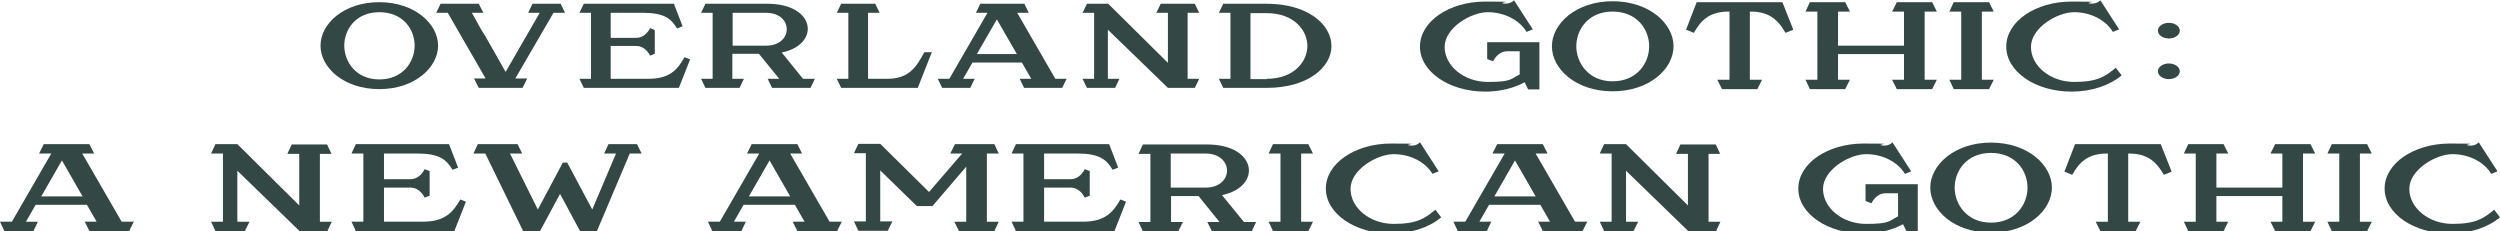 <?xml version="1.0" encoding="UTF-8"?>
<svg xmlns="http://www.w3.org/2000/svg" version="1.1" viewBox="0 0 799.5 74">
  <defs>
    <style>
      .cls-1 {
        fill: #334745;
      }
    </style>
  </defs>
  <!-- Generator: Adobe Illustrator 28.6.0, SVG Export Plug-In . SVG Version: 1.2.0 Build 709)  -->
  <g>
    <g id="Layer_1">
      <g id="Layer_1-2" data-name="Layer_1">
        <g>
          <path class="cls-1" d="M797.5,66.9l2,2.6c-3.8,3.2-9.6,5.2-16,5.2-11.6,0-20.9-6.4-20.9-14.4s9.3-14.4,20.9-14.4,3.9.2,5.7.6c1.2.2,2.6,0,3.5-1l6,9.3-2,.8c-2.2-3.7-7-6.3-12.4-6.3s-13.8,5-13.8,11.1,6.2,11.2,13.8,11.2,10-1.8,13.3-4.5v-.2Z"/>
          <path class="cls-1" d="M754.7,49.1v21.8h3.8l-1.5,3h-11.3l-1.4-3h3.8v-21.8h-3.8l1.4-3h11.3l1.5,3s-3.8,0-3.8,0Z"/>
          <path class="cls-1" d="M736.5,49.1v21.8h3.9l-1.5,3h-11.3l-1.5-3h3.8v-8.2h-21.1v8.2h3.8l-1.5,3h-11.3l-1.4-3h3.8v-21.8h-3.8l1.4-3h11.3l1.5,3h-3.8v10.9h21.1v-10.9h-3.8l1.5-3h11.3l1.5,3s-3.9,0-3.9,0Z"/>
          <path class="cls-1" d="M691,46.1l3.5,8.8-2.5,1c-2.2-3.8-4.9-6.8-11.1-6.8h-.3v21.8h3.9l-1.5,3h-11.3l-1.5-3h3.9v-21.8h-.3c-6.2,0-8.9,2.9-11.1,6.8l-2.5-1,3.4-8.8h27.4Z"/>
          <path class="cls-1" d="M636.7,45.6c11.8,0,19.5,7.2,19.5,14.4s-7.7,14.4-19.5,14.4-19.4-7.2-19.4-14.4,7.7-14.4,19.4-14.4ZM636.7,71.2c7.8,0,11.7-5.8,11.7-11.2s-3.9-11.1-11.7-11.1-11.6,5.8-11.6,11.1,3.9,11.2,11.6,11.2Z"/>
          <path class="cls-1" d="M596.6,64.2v-5.3h16.7v15.1h-3.6l-1.1-2.3c-3.5,1.9-7.9,3-12.6,3-11.6,0-20.9-6.4-20.9-14.4s9.3-14.4,20.9-14.4,3.9.2,5.7.6c1.2.2,2.6,0,3.5-1l6,9.3-2,.8c-2.2-3.7-7-6.3-12.4-6.3s-13.8,5-13.8,11.1,6.2,11.2,13.8,11.2,7.2-.9,10.2-2.4v-7.4h-4c-3.1,0-4.5,3.2-4.5,3.2l-1.6-.6-.3-.2Z"/>
          <path class="cls-1" d="M546.4,49.1v21.8h3.8l-1.4,3h-8.9l-19.9-19.3v16.3h3.9l-1.5,3h-9.4l-1.4-3h3.8v-21.8h-3.8l1.4-3h7l19.8,19.6v-16.5h-3.8l1.4-3h11.3l1.4,3h-3.8.1Z"/>
          <path class="cls-1" d="M102.3,49.1v21.8h3.8l-1.4,3h-8.9l-19.9-19.3v16.3h3.9l-1.5,3h-9.4l-1.4-3h3.8v-21.8h-3.8l1.4-3h7l19.8,19.6v-16.5h-3.8l1.4-3h11.3l1.4,3h-3.8,0Z"/>
          <path class="cls-1" d="M503.8,70.9h3.8l-1.5,3h-12.7l-1.5-3h3.8l-3.1-5.4h-16.4l-3.1,5.4h3.8l-1.4,3h-9.3l-1.4-3h3.8l12.6-21.8h-3.9l1.5-3h14.6l1.5,3h-3.8l12.6,21.8h.1ZM477.9,62.8h13.2l-6.6-11.5-6.6,11.5h0Z"/>
          <path class="cls-1" d="M458.9,66.9l2,2.6c-3.8,3.2-9.6,5.2-16,5.2-11.6,0-20.9-6.4-20.9-14.4s9.3-14.4,20.9-14.4,3.9.2,5.7.6c1.2.2,2.6,0,3.5-1l6,9.3-2,.8c-2.2-3.7-7-6.3-12.4-6.3s-13.8,5-13.8,11.1,6.2,11.2,13.8,11.2,10-1.8,13.3-4.5v-.2Z"/>
          <path class="cls-1" d="M416.1,49.1v21.8h3.8l-1.5,3h-11.3l-1.4-3h3.8v-21.8h-3.8l1.4-3h11.3l1.5,3s-3.8,0-3.8,0Z"/>
          <path class="cls-1" d="M397.9,71h3.8l-1.4,3h-12.7l-1.5-3h3.9l-6.7-8.3h-8.8v8.3h3.8l-1.5,3h-11.3l-1.4-3h3.8v-21.8h-3.8l1.4-3h20.5c16.1,0,17.7,13.5,4.8,16.2l7.1,8.7h0ZM385.5,60c9.2,0,9.2-10.9,0-10.9h-11.1v10.9h11.1Z"/>
          <path class="cls-1" d="M358.3,63.8l1.8.7-3.7,9.4h-31.5l-1.4-3h3.8v-21.8h-3.8l1.4-3h29.8l2.9,7.5-1.8.7c-1.9-3.3-4.3-5.2-11.2-5.2h-10.7v8.2h8.5c3.1,0,4.5-3.2,4.5-3.2l1.6.6v7.9l-1.6.6s-1.4-3.2-4.5-3.2h-8.5v10.9h12.4c7,0,9.6-2.9,12-7.1h0Z"/>
          <path class="cls-1" d="M147.2,63.8l1.8.7-3.7,9.4h-31.5l-1.4-3h3.8v-21.8h-3.8l1.4-3h29.8l2.9,7.5-1.8.7c-1.9-3.3-4.3-5.2-11.2-5.2h-10.7v8.2h8.5c3.1,0,4.5-3.2,4.5-3.2l1.6.6v7.9l-1.6.6s-1.4-3.2-4.5-3.2h-8.5v10.9h12.4c7,0,9.6-2.9,12-7.1h0Z"/>
          <path class="cls-1" d="M315.6,49.1v21.8h3.8l-1.4,3h-11.3l-1.5-3h3.8v-17.6l-10.8,12.6h-5l-11.7-11.4v16.3h3.9l-1.5,3h-9.4l-1.4-3h3.8v-21.8h-3.8l1.4-3h7l15.6,15.4,10.6-12.3h-3.8l1.5-3h12.6l1.4,3h-3.8Z"/>
          <path class="cls-1" d="M265.4,70.9h3.8l-1.5,3h-12.7l-1.5-3h3.8l-3.1-5.4h-16.4l-3.1,5.4h3.8l-1.4,3h-9.3l-1.4-3h3.8l12.6-21.8h-3.9l1.5-3h14.6l1.5,3h-3.8l12.6,21.8h.1ZM239.5,62.8h13.2l-6.6-11.5-6.6,11.5Z"/>
          <path class="cls-1" d="M39,70.9h3.8l-1.5,3h-12.7l-1.5-3h3.8l-3.1-5.4H11.4l-3.1,5.4h3.8l-1.4,3H1.4l-1.4-3h3.8l12.6-21.8h-3.9l1.5-3h14.6l1.5,3h-3.8l12.6,21.8h0ZM13.2,62.8h13.2l-6.6-11.5-6.6,11.5h0Z"/>
          <path class="cls-1" d="M203.7,46.1l1.5,3h-3.8l-10.5,24.8h-5.4l-6.4-11.9-6.4,11.9h-5.4l-12.1-24.8h-3.8l1.4-3h12.7l1.5,3h-3.9l8.9,17.9,8-15h1.4l8,15,7.6-17.9h-3.8l1.4-3h9.2-.1Z"/>
        </g>
        <g>
          <path class="cls-1" d="M676.5,21.5l2,2.6c-3.8,3.2-9.6,5.2-16,5.2-11.6,0-20.9-6.4-20.9-14.4s9.3-14.4,20.9-14.4,3.9.2,5.7.6c1.2.2,2.6-.1,3.5-1l6,9.3-2,.8c-2.2-3.7-7-6.3-12.4-6.3s-13.8,5-13.8,11.1,6.2,11.2,13.8,11.2,10-1.8,13.3-4.5v-.2Z"/>
          <path class="cls-1" d="M633.8,3.7v21.8h3.8l-1.5,3h-11.3l-1.4-3h3.8V3.7h-3.8l1.4-3h11.3l1.5,3h-3.8Z"/>
          <path class="cls-1" d="M615.5,3.7v21.8h3.9l-1.5,3h-11.3l-1.5-3h3.8v-8.2h-21.1v8.2h3.8l-1.5,3h-11.3l-1.4-3h3.8V3.7h-3.8l1.4-3h11.3l1.5,3h-3.8v10.9h21.1V3.7h-3.8l1.5-3h11.3l1.5,3h-3.9Z"/>
          <path class="cls-1" d="M570,.7l3.5,8.8-2.5,1c-2.2-3.8-4.9-6.8-11.1-6.8h-.3v21.8h3.9l-1.5,3h-11.3l-1.5-3h3.9V3.7h-.3c-6.2,0-8.9,2.9-11.1,6.8l-2.5-1,3.4-8.8h27.4Z"/>
          <path class="cls-1" d="M515.7.4c11.8,0,19.5,7.2,19.5,14.4s-7.7,14.4-19.5,14.4-19.4-7.2-19.4-14.4,7.7-14.4,19.4-14.4ZM515.7,26c7.8,0,11.7-5.8,11.7-11.2s-3.9-11.1-11.7-11.1-11.6,5.8-11.6,11.1,3.9,11.2,11.6,11.2Z"/>
          <path class="cls-1" d="M475.6,18.8v-5.3h16.7v15.1h-3.6l-1.1-2.3c-3.5,1.9-7.9,3-12.6,3-11.6,0-20.9-6.4-20.9-14.4s9.3-14.4,20.9-14.4,3.9.2,5.7.6c1.2.2,2.6-.1,3.5-1l6,9.3-2,.8c-2.2-3.7-7-6.3-12.4-6.3s-13.8,5-13.8,11.1,6.2,11.2,13.8,11.2,7.2-.9,10.2-2.4v-7.4h-4c-3.1,0-4.5,3.2-4.5,3.2l-1.6-.6-.3-.2Z"/>
          <path class="cls-1" d="M405.1,1.2c13.2,0,20.7,6.7,20.7,13.5s-7.5,13.4-20.7,13.4h-13.9l-1.4-2.9h3.7V4.1h-3.7l1.4-2.9s13.9,0,13.9,0ZM405.1,25.2c8.7,0,13-5.5,13-10.5s-4.3-10.5-13-10.5h-5.2v21.1h5.2Z"/>
          <path class="cls-1" d="M379.8,4.1v21.1h3.7l-1.4,2.9h-8.6l-19.2-18.6v15.7h3.7l-1.4,2.9h-9l-1.4-2.9h3.7V4.1h-3.7l1.4-2.9h6.8l19.1,18.9V4.1h-3.7l1.4-2.9h10.9l1.4,2.9h-3.7Z"/>
          <path class="cls-1" d="M337.4,25.2h3.7l-1.4,2.9h-12.2l-1.4-2.9h3.7l-3-5.2h-15.8l-3,5.2h3.7l-1.4,2.9h-9l-1.4-2.9h3.7l12.2-21.1h-3.7l1.4-2.9h14.1l1.4,2.9h-3.7l12.2,21.1h-.1ZM312.4,17.3h12.8l-6.4-11.1-6.4,11.1Z"/>
          <path class="cls-1" d="M256.9,25.2h3.7l-1.4,2.9h-12.3l-1.4-2.9h3.7l-6.5-8h-8.5v8h3.7l-1.4,2.9h-10.9l-1.4-2.9h3.7V4.1h-3.7l1.4-2.9h19.8c15.5,0,17.1,13,4.6,15.6l6.8,8.4h0ZM245,14.6c8.8,0,8.8-10.5,0-10.5h-10.7v10.5h10.7Z"/>
          <path class="cls-1" d="M218.9,18.3l1.8.7-3.6,9.1h-30.4l-1.4-2.9h3.7V4.1h-3.7l1.4-2.9h28.8l2.8,7.2-1.8.7c-1.9-3.2-4.1-5-10.9-5h-10.3v8h8.2c3,0,4.4-3.1,4.4-3.1l1.5.6v7.6l-1.5.6s-1.4-3.1-4.4-3.1h-8.2v10.5h12c6.8,0,9.3-2.8,11.6-6.9Z"/>
          <path class="cls-1" d="M121.3.7c11.4,0,18.8,7,18.8,13.9s-7.4,13.9-18.8,13.9-18.8-6.9-18.8-13.9S109.9.7,121.3.7ZM121.3,25.4c7.5,0,11.3-5.6,11.3-10.8s-3.7-10.7-11.3-10.7-11.2,5.6-11.2,10.7,3.7,10.8,11.2,10.8Z"/>
          <path class="cls-1" d="M295.5,16.7h2.5l-4.5,11.4h-24.5l-1.4-2.9h3.7V4.1h-3.7l1.4-2.9h10.9l1.4,2.9h-3.7v21.1h6.2c7,0,9.3-3.9,11.8-8.5h0Z"/>
          <polygon class="cls-1" points="180.7 4.1 179.3 1.2 170.3 1.2 168.9 4.1 172.6 4.1 169.6 9.3 168.1 11.9 161.7 23 155.4 11.9 153.8 9.3 150.9 4.1 154.6 4.1 153.1 1.2 140.9 1.2 139.5 4.1 143.2 4.1 155.3 25.1 151.6 25.1 153.1 28.1 167.1 28.1 168.6 25.1 164.8 25.1 177 4.1 180.7 4.1"/>
          <ellipse class="cls-1" cx="693.6" cy="22.8" rx="3.5" ry="2.5"/>
          <ellipse class="cls-1" cx="693.6" cy="9.8" rx="3.5" ry="2.5"/>
        </g>
      </g>
    </g>
  </g>
</svg>